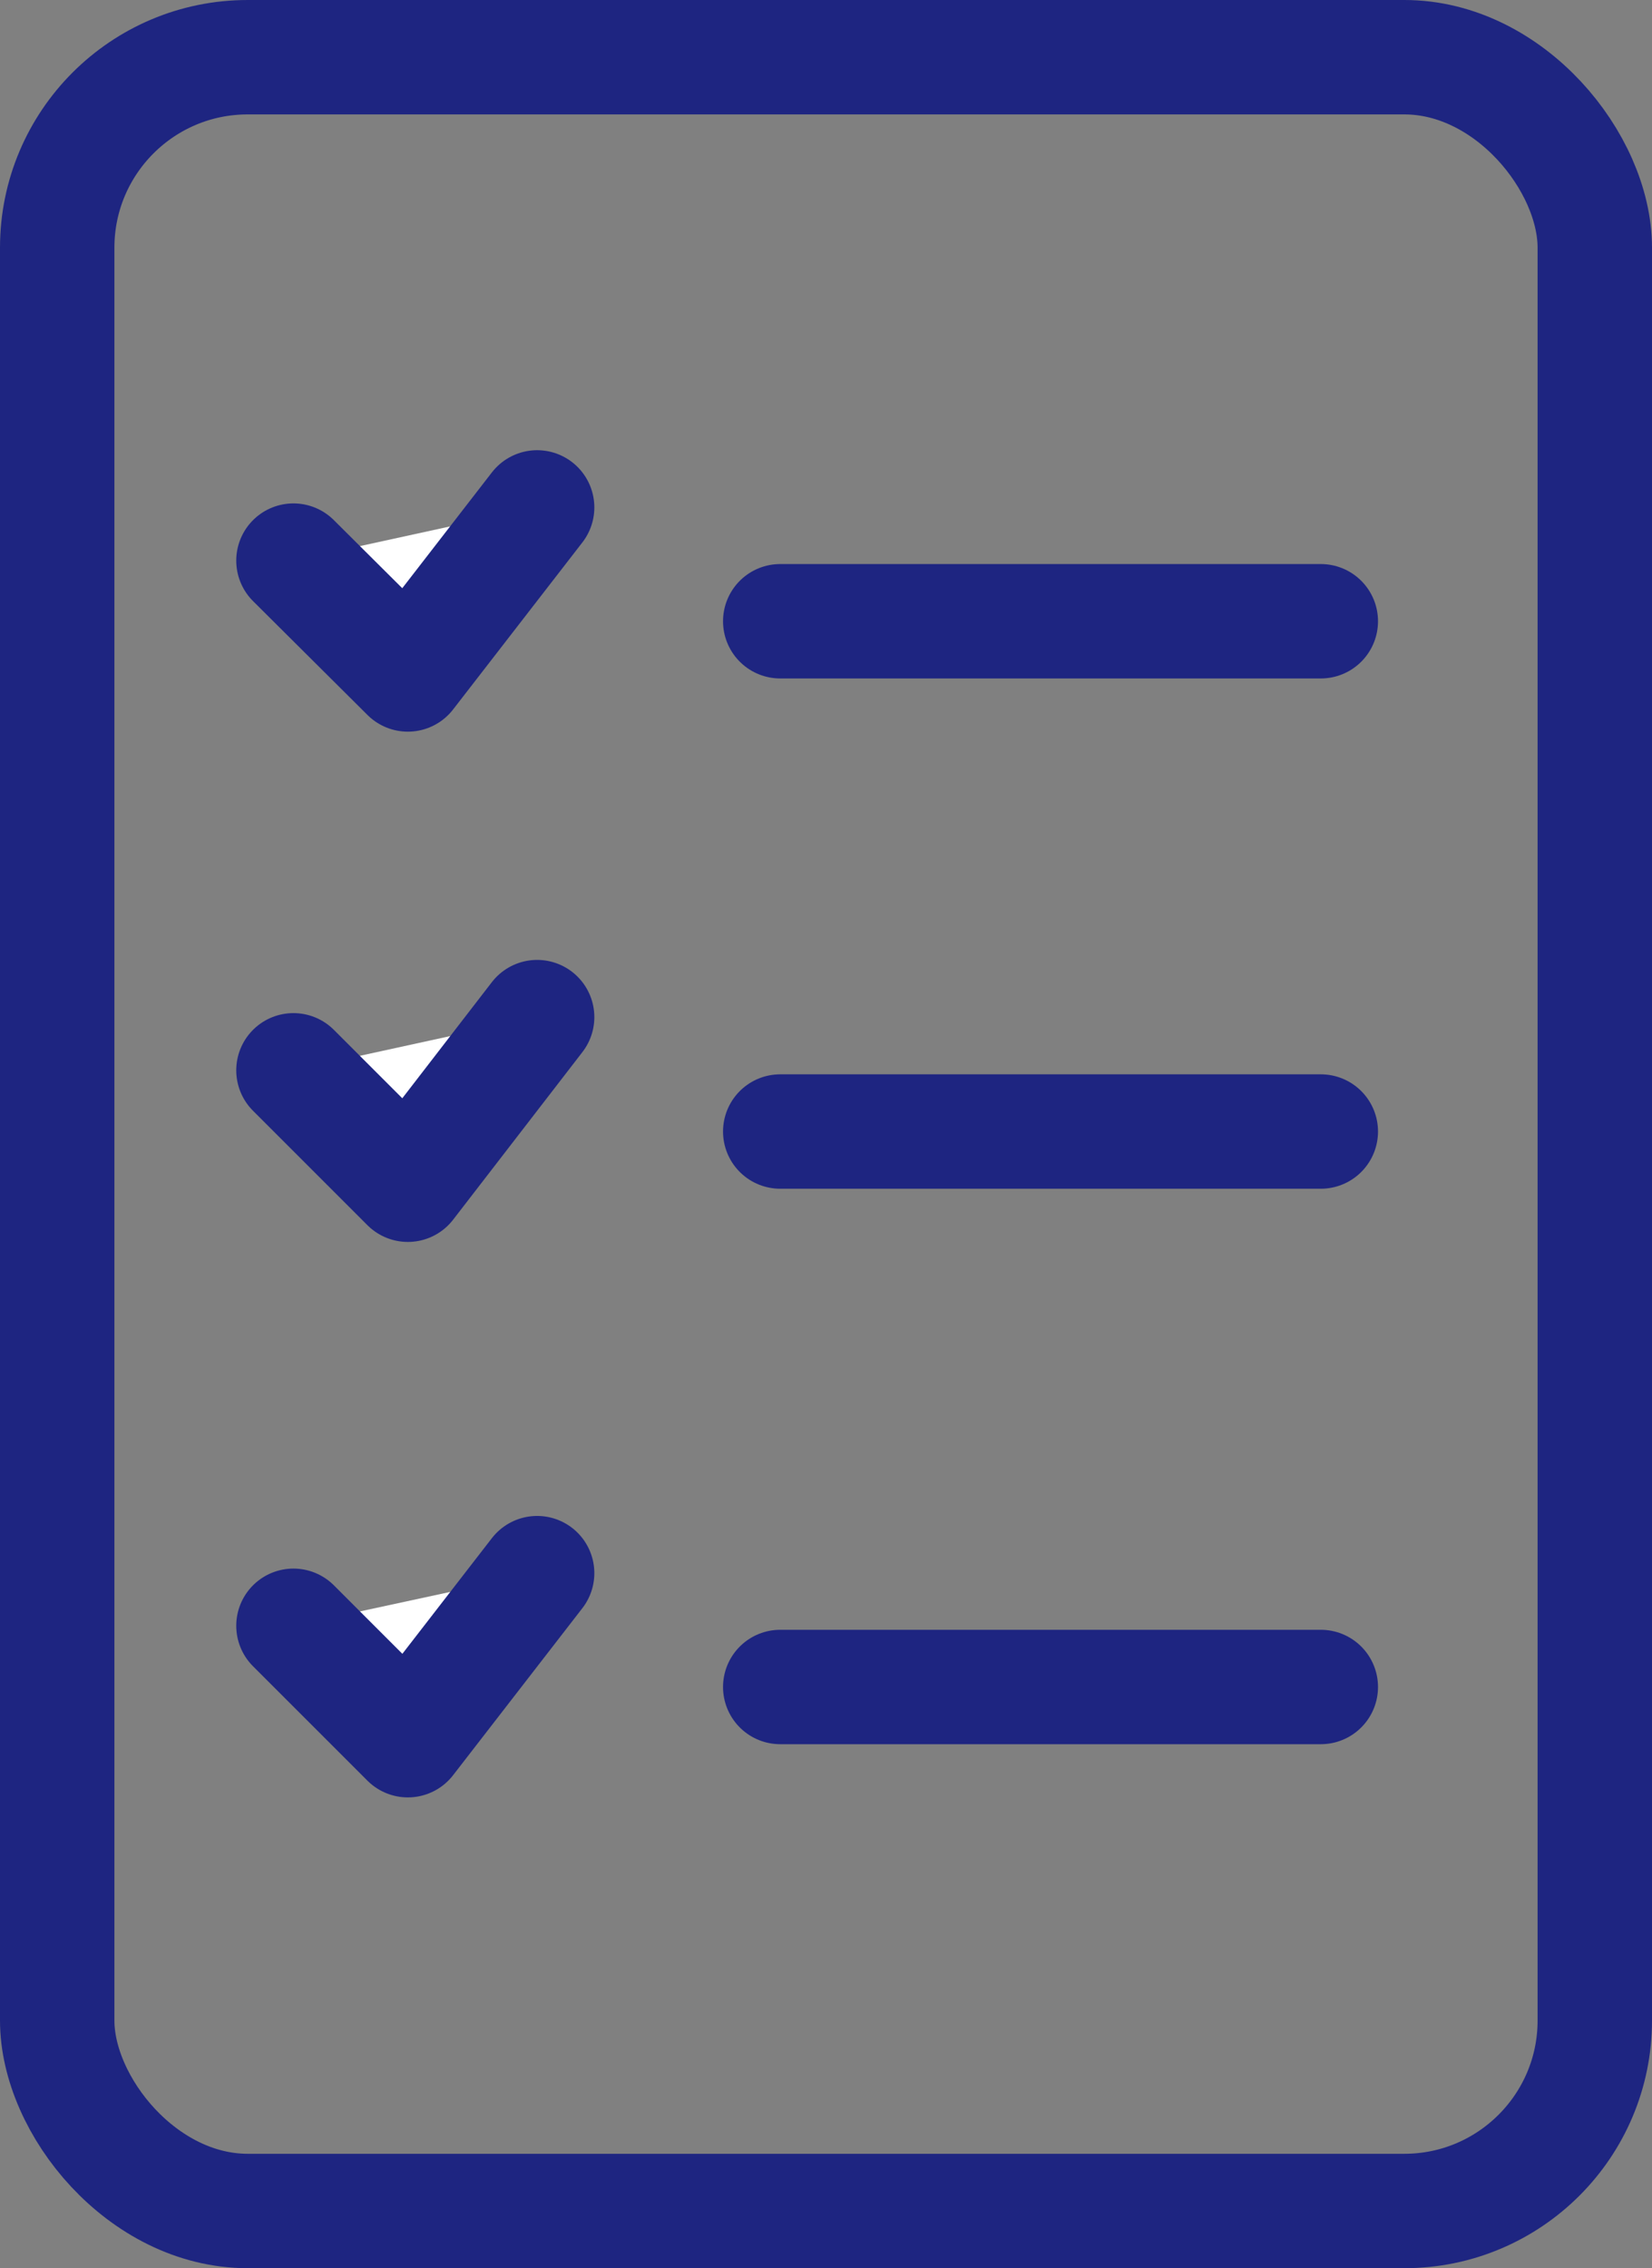 <svg xmlns="http://www.w3.org/2000/svg" viewBox="0 0 28.88 39.65"><rect x="0" y="0" width="28.88" height="39.65" fill="#808080" stroke="none"/><defs><style>.cls-1{fill:none;}.cls-1,.cls-2{stroke:#1e2581;stroke-linecap:round;stroke-linejoin:round;stroke-width:2px;}.cls-2{fill:#fff;}</style></defs><title>Fichier 1UBM</title><g id="Calque_2" data-name="Calque 2"><g id="Calque_1-2" data-name="Calque 1"><rect class="cls-1" x="1" y="1" width="26.88" height="37.65" rx="3.33" ry="3.33"/><polyline class="cls-2" points="5.13 9.8 7.13 11.79 9.39 8.87"/><line class="cls-2" x1="13.64" y1="10.86" x2="23.09" y2="10.86"/><polyline class="cls-2" points="5.13 18.71 7.13 20.71 9.39 17.78"/><line class="cls-2" x1="13.64" y1="19.78" x2="23.09" y2="19.78"/><polyline class="cls-2" points="5.13 28.42 7.13 30.42 9.39 27.5"/><line class="cls-2" x1="13.64" y1="29.49" x2="23.09" y2="29.49"/></g></g></svg>